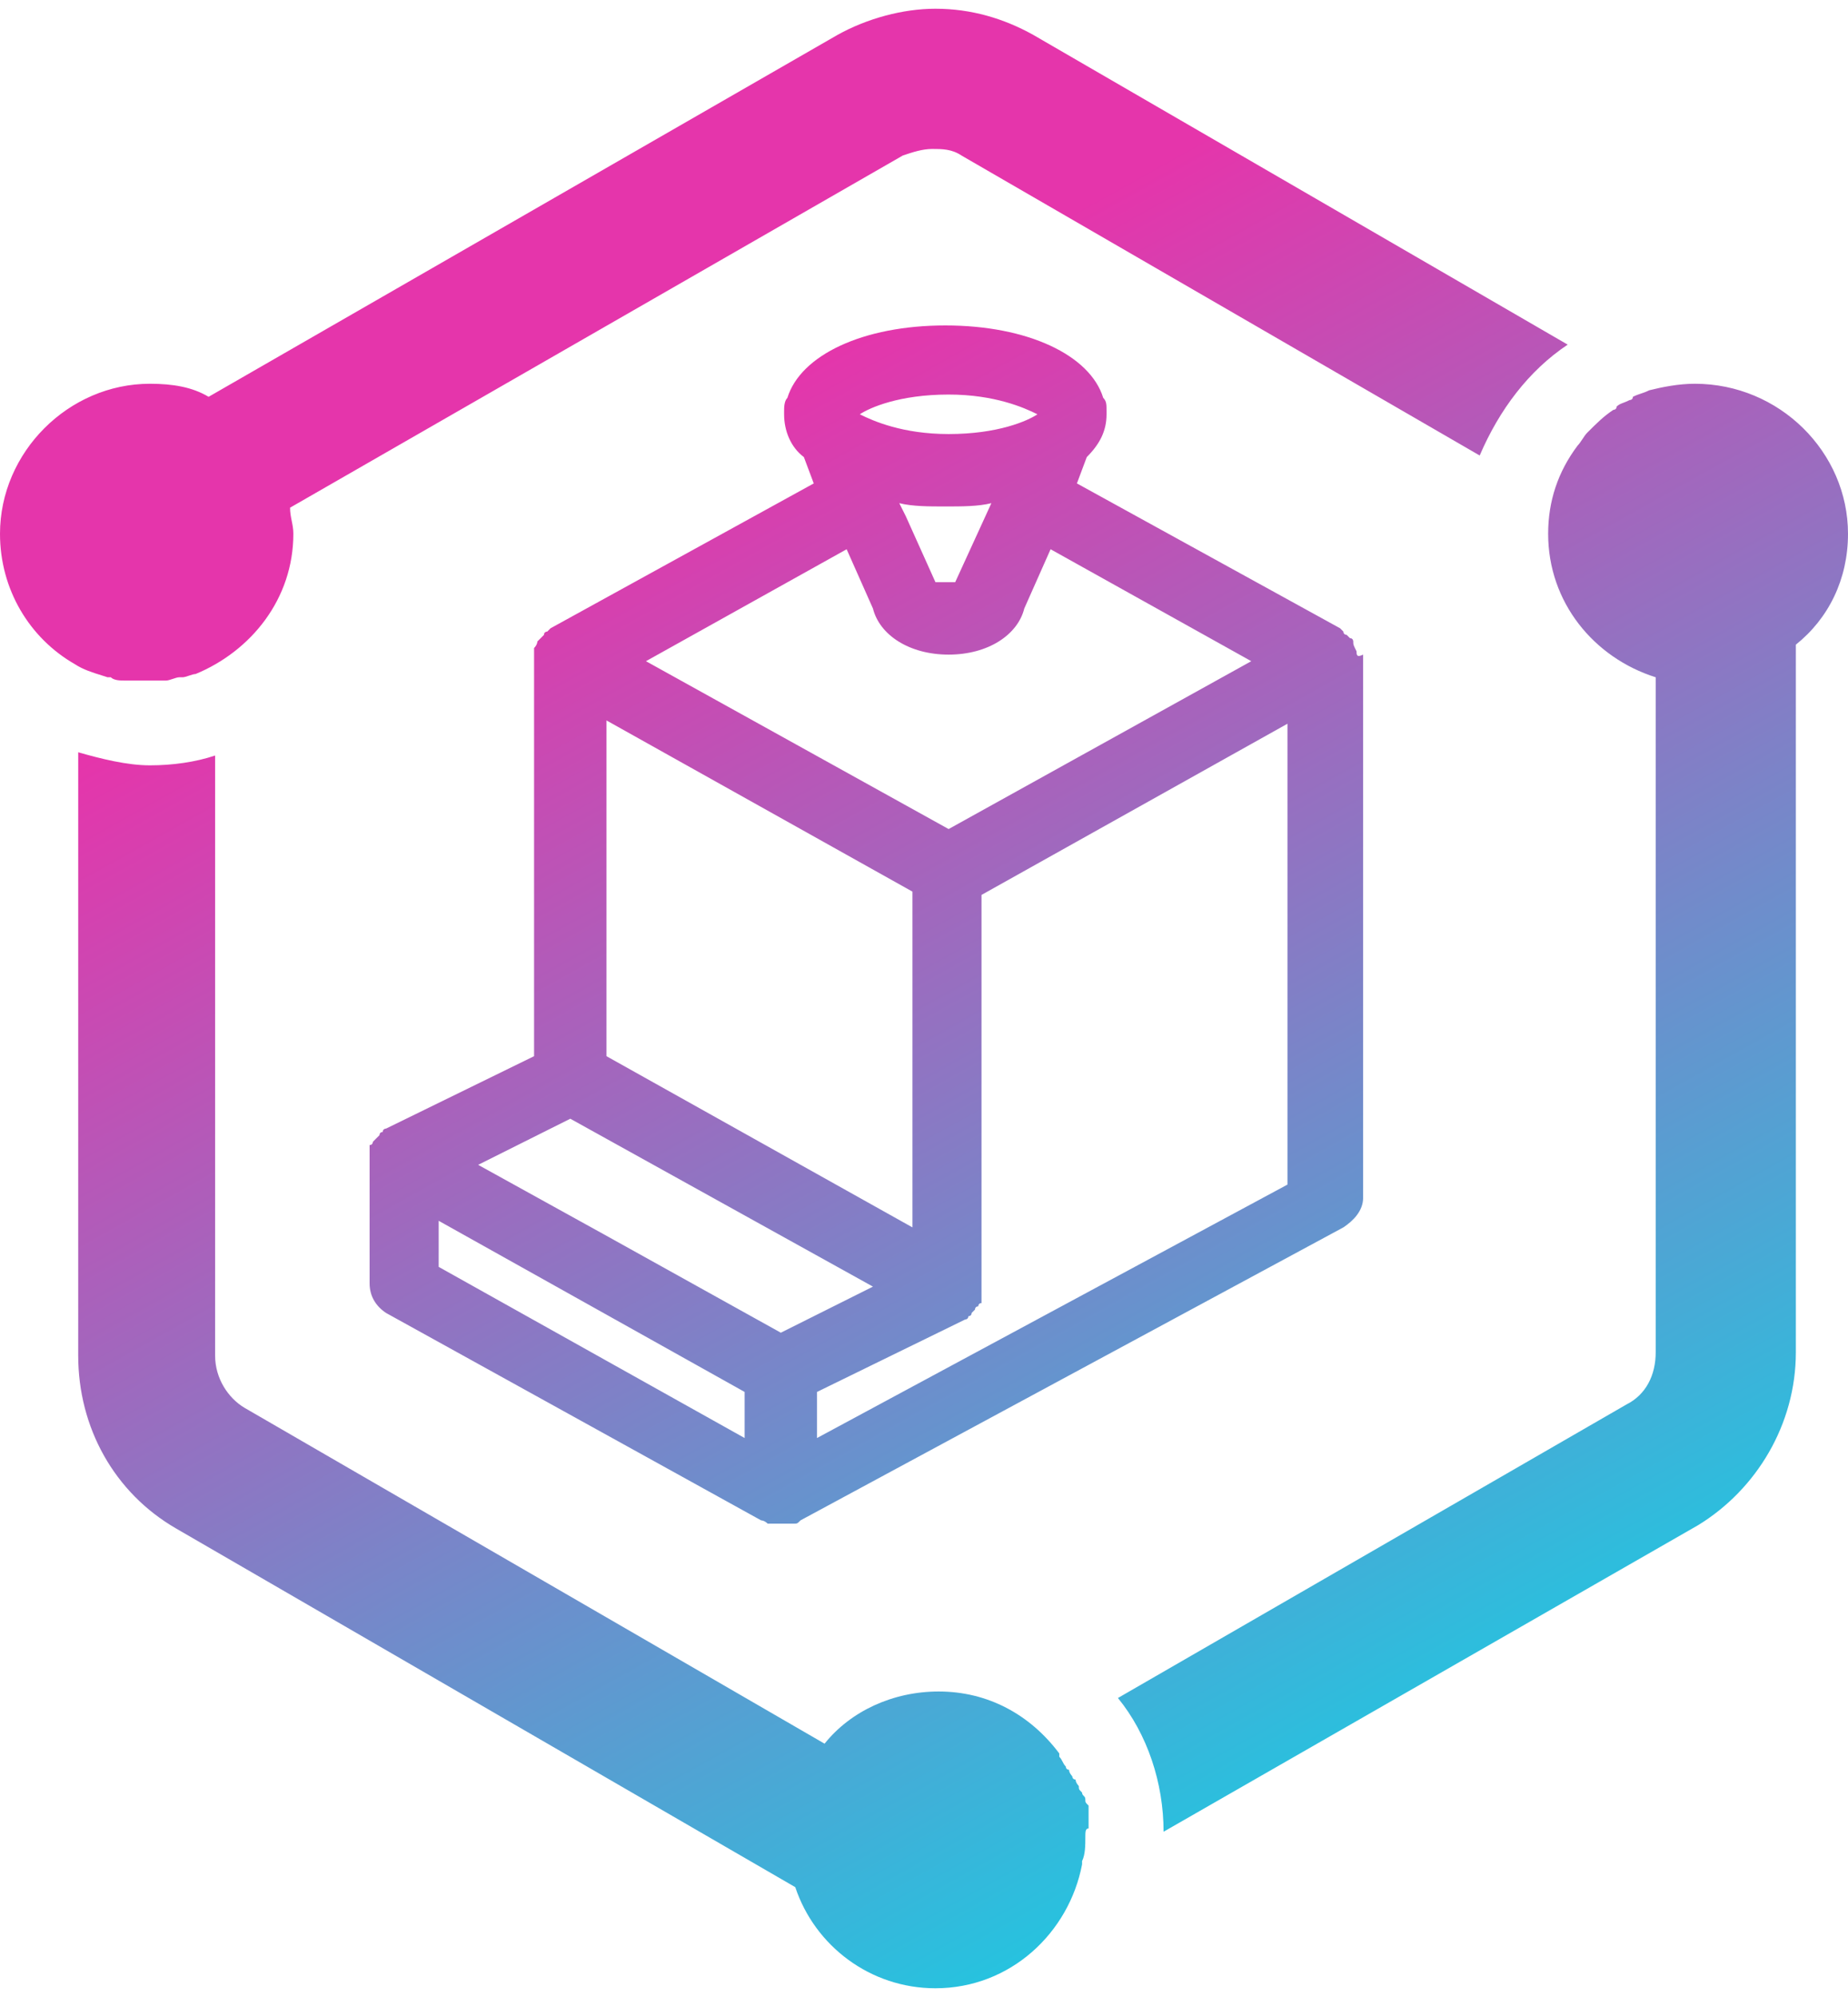 <svg width="50" height="54" viewBox="0 0 50 54" fill="none" xmlns="http://www.w3.org/2000/svg">
  <path fill-rule="evenodd" clip-rule="evenodd" d="M0 14.434C0 15.933 0.794 17.256 2.028 17.961C2.242 18.104 2.513 18.189 2.749 18.262C2.805 18.28 2.859 18.297 2.91 18.314H2.998C3.086 18.402 3.263 18.402 3.351 18.402H3.351H3.439H3.968H4.409H4.497C4.541 18.402 4.608 18.38 4.674 18.358C4.74 18.336 4.806 18.314 4.85 18.314H4.938C4.982 18.314 5.049 18.292 5.115 18.27C5.181 18.248 5.247 18.226 5.291 18.226C6.79 17.608 7.937 16.198 7.937 14.434C7.937 14.302 7.914 14.191 7.892 14.081C7.87 13.971 7.848 13.861 7.848 13.728L24.427 4.205C24.691 4.116 24.956 4.028 25.221 4.028H25.221C25.485 4.028 25.75 4.028 26.014 4.205L40.035 12.317C40.564 11.083 41.358 10.025 42.416 9.319L27.954 0.942C27.16 0.501 26.279 0.236 25.309 0.236C24.427 0.236 23.457 0.501 22.663 0.942L5.644 10.73C5.203 10.466 4.674 10.377 4.056 10.377C1.852 10.377 0 12.229 0 14.434ZM48.589 17.432C49.471 16.727 50 15.668 50 14.434C50 12.229 48.148 10.377 45.855 10.377C45.414 10.377 44.974 10.466 44.621 10.554C44.533 10.598 44.467 10.62 44.4 10.642C44.334 10.664 44.268 10.686 44.18 10.73C44.18 10.818 44.092 10.818 44.092 10.818C44.024 10.852 43.97 10.873 43.923 10.891C43.848 10.919 43.794 10.94 43.739 10.995C43.739 11.083 43.651 11.083 43.651 11.083C43.386 11.259 43.21 11.436 42.945 11.7C42.901 11.744 42.857 11.81 42.813 11.877C42.769 11.943 42.725 12.009 42.681 12.053C42.152 12.758 41.887 13.552 41.887 14.434C41.887 16.286 43.122 17.785 44.797 18.314V36.568C44.797 37.185 44.533 37.714 44.004 37.979L30.247 45.915C31.041 46.885 31.482 48.208 31.482 49.531L45.944 41.242C47.531 40.272 48.589 38.508 48.589 36.568V17.432ZM29.365 49.707V49.707C29.365 49.531 29.365 49.443 29.453 49.443V49.266V49.002V48.825L29.453 48.825C29.365 48.737 29.365 48.737 29.365 48.649C29.365 48.605 29.343 48.583 29.321 48.561C29.299 48.539 29.277 48.517 29.277 48.473C29.226 48.422 29.205 48.4 29.195 48.374C29.189 48.355 29.189 48.334 29.189 48.296C29.189 48.296 29.101 48.208 29.101 48.12C29.012 48.12 29.012 48.032 29.012 48.032C29.012 48.032 28.924 47.944 28.924 47.855C28.836 47.855 28.836 47.767 28.836 47.767C28.792 47.723 28.77 47.679 28.748 47.635C28.726 47.591 28.704 47.547 28.66 47.503V47.414C27.866 46.356 26.72 45.739 25.397 45.739C24.162 45.739 23.016 46.268 22.31 47.15L6.614 38.067C6.173 37.803 5.82 37.273 5.82 36.656V20.43C5.291 20.607 4.674 20.695 4.056 20.695C3.439 20.695 2.734 20.519 2.116 20.342V36.656C2.116 38.596 3.086 40.36 4.762 41.33L21.517 51.03C22.046 52.617 23.545 53.764 25.309 53.764C27.337 53.764 28.924 52.265 29.277 50.413V50.325C29.365 50.148 29.365 49.884 29.365 49.707ZM36.614 17.345C36.614 17.434 36.614 17.434 36.703 17.612C36.703 17.701 36.703 17.79 36.881 17.701V32.388C36.881 32.744 36.614 33.011 36.347 33.189L21.66 41.111L21.66 41.111C21.571 41.2 21.571 41.2 21.482 41.2H21.393H21.126H20.859H20.77C20.681 41.111 20.592 41.111 20.592 41.111L10.445 35.503C10.178 35.325 10 35.058 10 34.702V31.32V31.23V31.052V30.963C10.089 30.963 10.089 30.875 10.089 30.875L10.178 30.785L10.267 30.697C10.267 30.608 10.356 30.608 10.356 30.608C10.356 30.518 10.445 30.518 10.445 30.518L14.45 28.56V17.879V17.612V17.523C14.54 17.434 14.54 17.345 14.54 17.345L14.629 17.256L14.718 17.167C14.718 17.078 14.807 17.078 14.807 17.078L14.896 16.989L22.017 13.072L21.75 12.36C21.393 12.093 21.215 11.648 21.215 11.203V11.114C21.215 11.025 21.215 10.847 21.304 10.758C21.66 9.601 23.352 8.8 25.577 8.8C27.802 8.8 29.493 9.601 29.849 10.758C29.938 10.847 29.939 10.936 29.939 11.114V11.203C29.939 11.648 29.76 12.004 29.404 12.36L29.137 13.072L36.258 16.989L36.347 17.078C36.347 17.167 36.436 17.167 36.436 17.167L36.525 17.256C36.614 17.256 36.614 17.345 36.614 17.345V17.345ZM24.331 13.606L24.509 13.962L25.31 15.743H25.844L26.823 13.606C26.467 13.695 26.022 13.695 25.577 13.695H25.577H25.577C25.132 13.695 24.687 13.695 24.331 13.606ZM28.069 11.203C27.713 11.025 26.912 10.669 25.666 10.669C24.331 10.669 23.53 11.025 23.263 11.203C23.619 11.381 24.42 11.737 25.666 11.737C27.001 11.737 27.802 11.381 28.069 11.203ZM23.619 16.455L22.907 14.852L17.477 17.879L25.666 22.418L33.855 17.879L28.425 14.852L27.713 16.455C27.535 17.167 26.734 17.701 25.666 17.701C24.598 17.701 23.797 17.167 23.619 16.455ZM24.687 24.11L16.409 19.481V28.56L24.687 33.189V24.11ZM11.869 34.257L20.147 38.885V37.639L11.869 33.011V34.257ZM16.32 33.367L21.126 36.037L23.619 34.791L15.43 30.251L12.937 31.498L16.32 33.367ZM22.105 38.885L34.834 32.032V19.57L26.556 24.199V34.88V34.969V35.147V35.236C26.467 35.236 26.467 35.325 26.467 35.325C26.378 35.325 26.378 35.414 26.378 35.414L26.289 35.503C26.289 35.592 26.2 35.592 26.2 35.592C26.2 35.681 26.111 35.681 26.111 35.681L22.105 37.639V38.885Z" fill="url(#paint0_linear)"/>
  <defs>
    <linearGradient id="paint0_linear" x1="23.441" y1="8.8" x2="44.5" y2="46.5" gradientUnits="userSpaceOnUse">
      <stop stop-color="#E535AB"/>
      <stop offset="1" stop-color="#1BCBE2"/>
    </linearGradient>
  </defs>
</svg>
